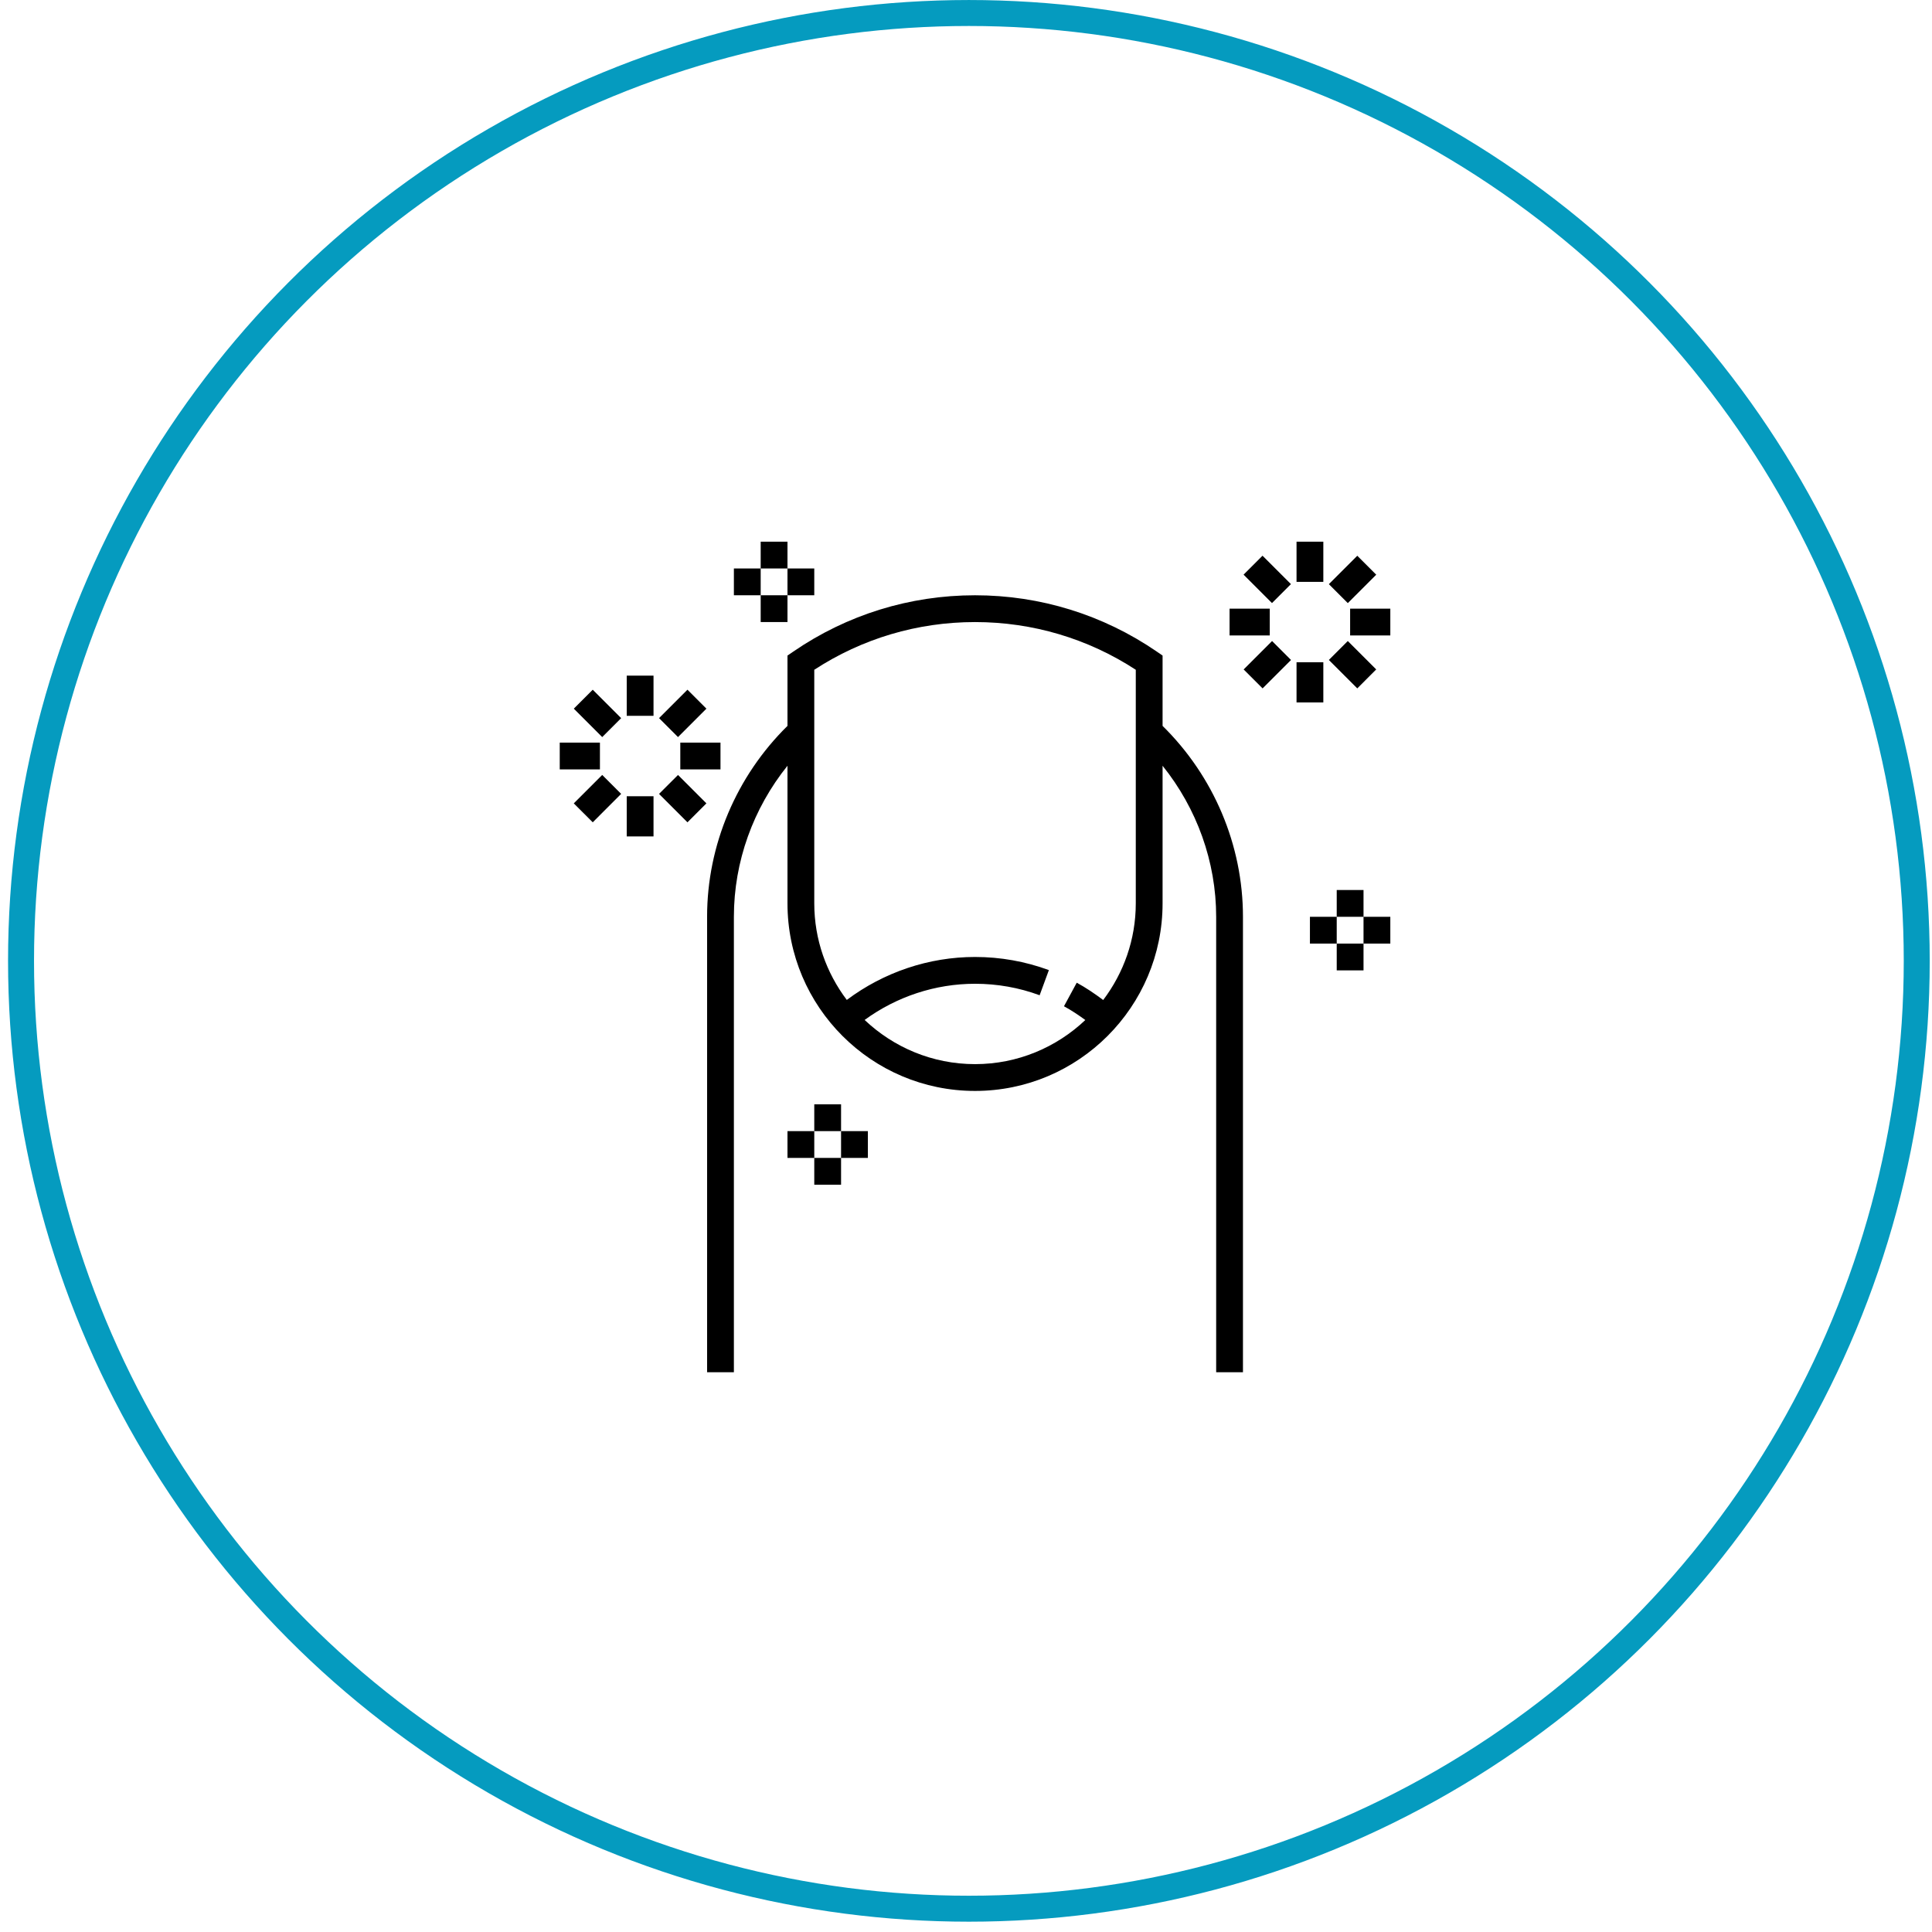 <svg width="107" height="107" viewBox="0 0 107 107" fill="none" xmlns="http://www.w3.org/2000/svg">
<circle cx="53.66" cy="53.215" r="52.495" stroke="#059BBF" stroke-width="1.438"/>
<g clip-path="url(#clip0_1_8)">
<path d="M64.387 36.307L64.065 36.086C61.093 34.047 57.612 32.968 54 32.968C50.388 32.968 46.907 34.047 43.935 36.087L43.613 36.307V40.202C40.786 42.982 39.161 46.799 39.161 50.773V75.999H40.645V50.774C40.645 47.718 41.718 44.768 43.613 42.41V50.032C43.613 55.76 48.272 60.419 54 60.419C59.728 60.419 64.387 55.76 64.387 50.032V42.41C66.282 44.768 67.355 47.718 67.355 50.774V76H68.839V50.774C68.839 46.799 67.214 42.982 64.387 40.202V36.307ZM62.903 50.032C62.903 52.042 62.226 53.892 61.098 55.384C60.63 55.033 60.145 54.703 59.633 54.425L58.926 55.73C59.338 55.953 59.729 56.215 60.108 56.492C58.513 58.002 56.365 58.935 54 58.935C51.633 58.935 49.483 58.001 47.886 56.488C49.66 55.193 51.8 54.484 54 54.484C55.23 54.484 56.434 54.697 57.578 55.12L58.09 53.727C56.782 53.245 55.406 53 54 53C51.437 53 48.946 53.845 46.898 55.379C45.773 53.888 45.097 52.04 45.097 50.032V37.094C47.748 35.364 50.818 34.452 54 34.452C57.182 34.452 60.252 35.364 62.903 37.094V50.032ZM71.806 30H73.29V32.226H71.806V30ZM69.922 30.777L71.496 32.35L70.447 33.4L68.873 31.826L69.922 30.777ZM68.097 33.71H70.323V35.194H68.097V33.71ZM69.926 38.125L68.877 37.076L70.451 35.502L71.5 36.552L69.926 38.125ZM71.806 36.677H73.29V38.903H71.806V36.677ZM74.645 35.502L76.219 37.075L75.17 38.125L73.596 36.551L74.645 35.502ZM74.774 33.71H77V35.194H74.774V33.71ZM75.171 30.779L76.22 31.828L74.646 33.402L73.597 32.353L75.171 30.779ZM34.71 37.419H36.194V39.645H34.71V37.419ZM33.353 40.822L31.779 39.248L32.828 38.199L34.402 39.773L33.353 40.822ZM31 41.129H33.226V42.613H31V41.129ZM32.828 45.542L31.778 44.493L33.352 42.919L34.401 43.968L32.828 45.542ZM34.71 44.097H36.194V46.323H34.71V44.097ZM38.074 45.543L36.5 43.969L37.55 42.92L39.123 44.493L38.074 45.543ZM37.677 41.129H39.903V42.613H37.677V41.129ZM38.074 38.198L39.123 39.248L37.55 40.822L36.5 39.772L38.074 38.198ZM74.032 49.29H75.516V50.774H74.032V49.29ZM74.032 52.258H75.516V53.742H74.032V52.258ZM75.516 50.774H77V52.258H75.516V50.774ZM72.548 50.774H74.032V52.258H72.548V50.774ZM42.129 30H43.613V31.484H42.129V30ZM42.129 32.968H43.613V34.452H42.129V32.968ZM43.613 31.484H45.097V32.968H43.613V31.484ZM40.645 31.484H42.129V32.968H40.645V31.484Z" fill="black"/>
<path d="M45.097 61.161H46.581V62.645H45.097V61.161ZM45.097 64.129H46.581V65.613H45.097V64.129ZM46.581 62.645H48.065V64.129H46.581V62.645ZM43.613 62.645H45.097V64.129H43.613V62.645Z" fill="black"/>
</g>
<defs>
<clipPath id="clip0_1_8">
<rect width="46" height="46" fill="white" transform="translate(31 30)"/>
</clipPath>
</defs>
</svg>

